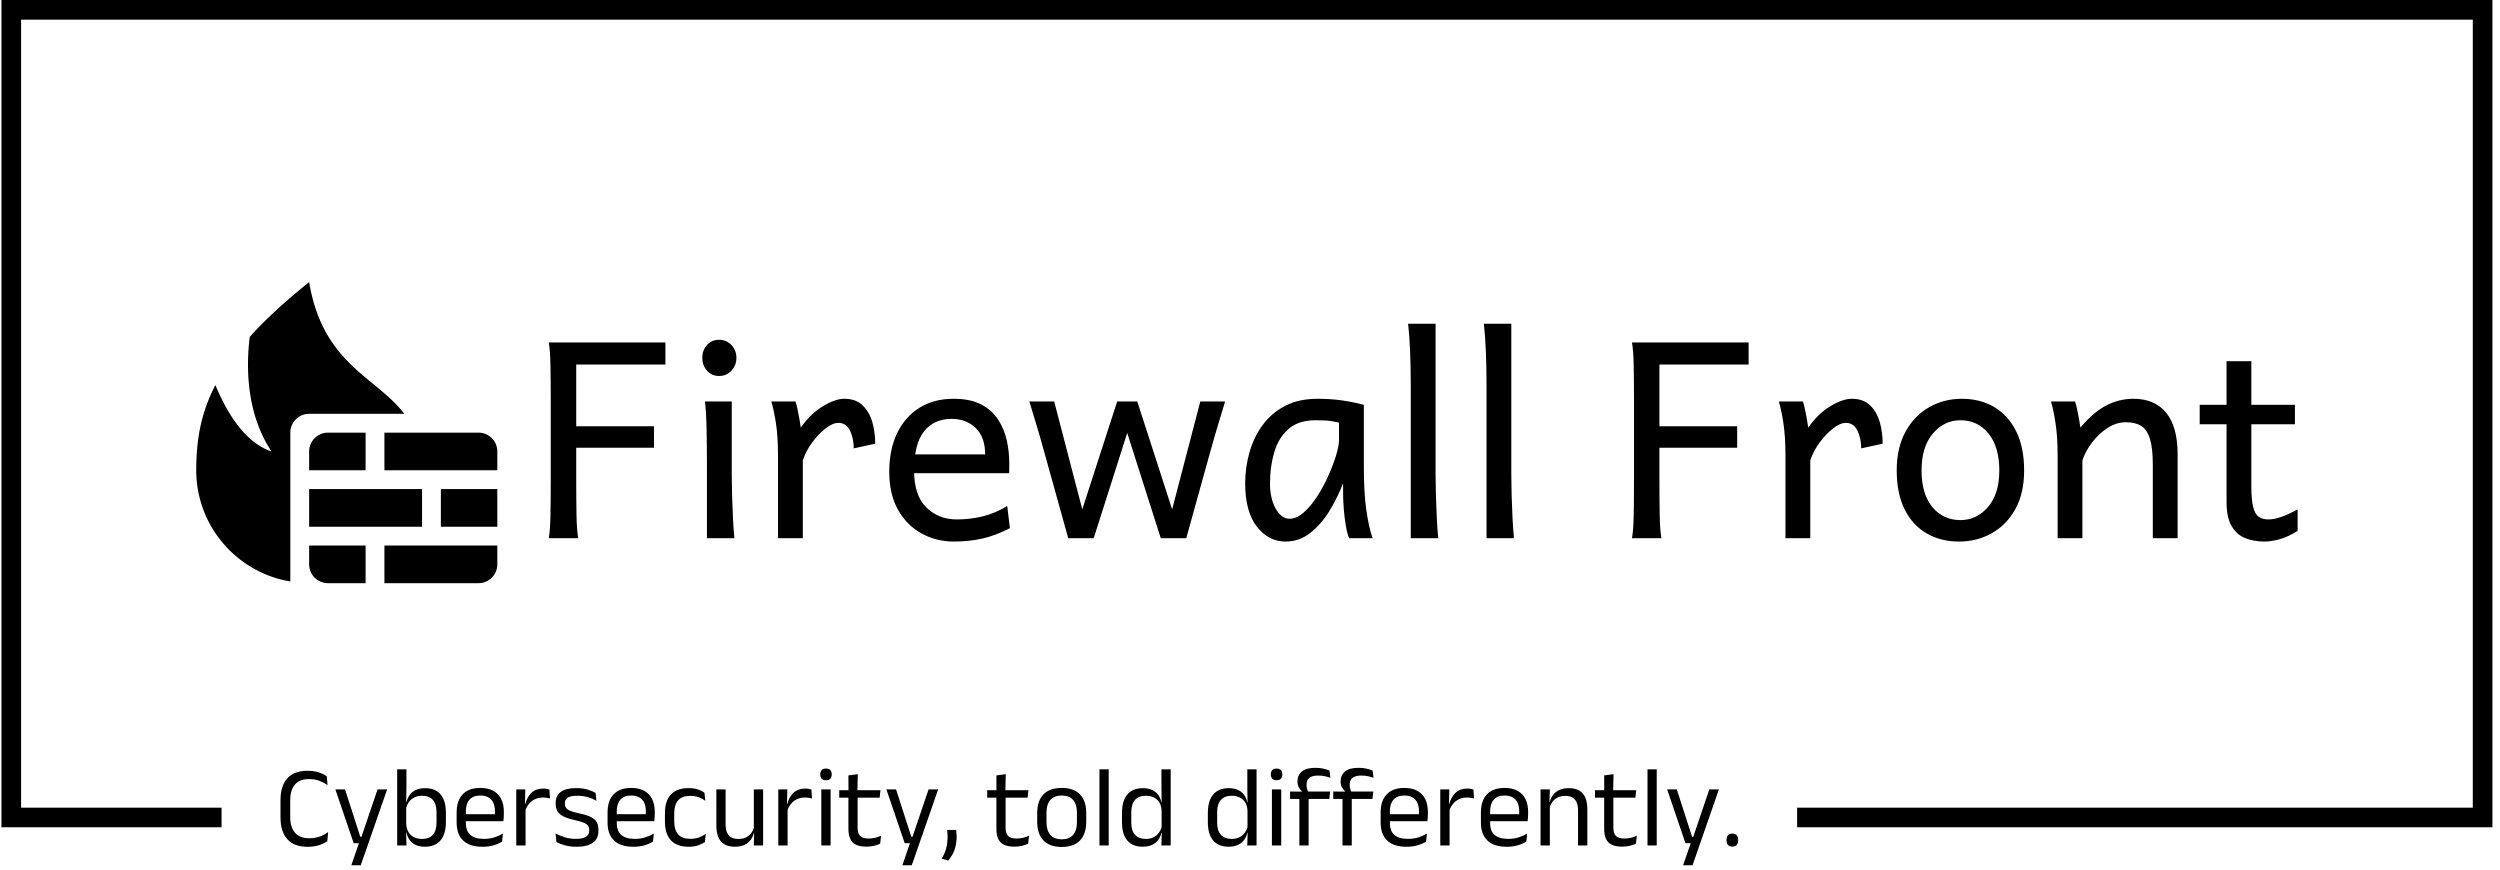 <svg xmlns="http://www.w3.org/2000/svg" xmlns:xlink="http://www.w3.org/1999/xlink" xmlns:svgjs="http://svgjs.dev/svgjs" width="2000" height="696" viewBox="0 0 2000 696"><g transform="matrix(1,0,0,1,-2.447,-1.897)"><svg xmlns="http://www.w3.org/2000/svg" xmlns:xlink="http://www.w3.org/1999/xlink" viewBox="0 0 376 131" data-background-color="#ffffff" preserveAspectRatio="xMidYMid meet" height="696" width="2000"><g id="tight-bounds" transform="matrix(1,0,0,1,0.46,0.357)"><svg viewBox="0 0 375.08 130.286" height="130.286" width="375.08"><g><svg></svg></g><g><svg viewBox="0 0 375.08 130.286" height="130.286" width="375.08"><g transform="matrix(1,0,0,1,-10.22,-61.316)"><path d="M10.22 185.884v-124.568h375.08v124.568l-104.695 0 0-2.958h101.737v-118.652h-369.163v118.652h30.185l0 2.958z" fill="#000000" fill-rule="nonzero" stroke="none" stroke-width="1" stroke-linecap="butt" stroke-linejoin="miter" stroke-miterlimit="10" stroke-dasharray="" stroke-dashoffset="0" font-family="none" font-weight="none" font-size="none" text-anchor="none" style="mix-blend-mode: normal" data-fill-palette-color="tertiary"></path><g><path transform="translate(51.339,188.626) scale(0.346,0.346)" d="M14.45 0.58v0c-3.947 0-6.91-1.11-8.89-3.33-1.973-2.22-2.96-5.37-2.96-9.45v0-7.58c0-4.08 0.983-7.223 2.95-9.43 1.967-2.207 4.917-3.31 8.85-3.31v0c1.267 0 2.42 0.113 3.46 0.34 1.047 0.233 1.977 0.533 2.79 0.9 0.82 0.367 1.513 0.75 2.08 1.15v0l0.35 3.85c-0.987-0.7-2.143-1.31-3.47-1.83-1.32-0.527-2.873-0.79-4.66-0.79v0c-2.68 0-4.703 0.797-6.07 2.39-1.367 1.587-2.05 3.847-2.05 6.78v0 7.38c0 2.913 0.69 5.177 2.07 6.79 1.387 1.607 3.453 2.41 6.2 2.41v0c1.767 0 3.33-0.26 4.69-0.78 1.36-0.513 2.54-1.147 3.54-1.9v0l-0.35 3.95c-0.567 0.4-1.267 0.793-2.1 1.18-0.833 0.38-1.79 0.69-2.87 0.93-1.073 0.233-2.26 0.35-3.56 0.35zM37.33-3.78h2.32l-2.13 0.93 7.31-21.55h4.17l-11.48 33h-4.1l3.85-11.15 1.78 1.55h-4.6l-7.97-23.4h4.2zM65.4 0.53v0c-1.5 0-2.803-0.253-3.91-0.76-1.107-0.5-2.003-1.217-2.69-2.15-0.68-0.933-1.137-2.017-1.37-3.25v0h-1.35l1.22-3.8c0.087 1.467 0.433 2.69 1.04 3.67 0.607 0.973 1.42 1.7 2.44 2.18 1.013 0.487 2.163 0.73 3.45 0.73v0c2.033 0 3.587-0.6 4.66-1.8 1.073-1.2 1.61-2.983 1.61-5.35v0-4.58c0-2.313-0.54-4.07-1.62-5.27-1.087-1.2-2.663-1.8-4.73-1.8v0c-1.233 0-2.323 0.24-3.27 0.72-0.953 0.487-1.743 1.147-2.37 1.98-0.62 0.833-1.047 1.783-1.28 2.85v0l-0.93-2.83h1.15c0.253-1.113 0.7-2.123 1.34-3.03 0.64-0.913 1.52-1.64 2.64-2.18 1.113-0.54 2.497-0.81 4.15-0.81v0c2.933 0 5.167 0.913 6.7 2.74 1.533 1.82 2.3 4.463 2.3 7.93v0 4.05c0 3.5-0.78 6.167-2.34 8-1.56 1.84-3.84 2.76-6.84 2.76zM57.43 0h-4.05v-33.13h4.02v7.95l-0.12 7 0.02 0.78v10.2l-0.05 1.3zM90.48 0.55v0c-3.72 0-6.52-0.91-8.4-2.73-1.887-1.813-2.83-4.413-2.83-7.8v0-4.35c0-3.433 0.877-6.077 2.63-7.93 1.747-1.86 4.303-2.79 7.67-2.79v0c2.267 0 4.16 0.42 5.68 1.26 1.513 0.84 2.653 2.037 3.42 3.59 0.767 1.547 1.15 3.397 1.15 5.55v0 0.9c0 0.533-0.02 1.067-0.06 1.6-0.04 0.533-0.093 1.057-0.16 1.57v0h-3.73c0.033-0.8 0.053-1.557 0.06-2.27 0.013-0.72 0.02-1.38 0.02-1.98v0c0-1.48-0.24-2.733-0.72-3.76-0.473-1.027-1.18-1.81-2.12-2.35-0.94-0.54-2.12-0.81-3.54-0.81v0c-2.1 0-3.673 0.607-4.72 1.82-1.053 1.22-1.58 2.963-1.58 5.23v0 2.32l0.03 0.5v2.33c0 1.013 0.15 1.93 0.45 2.75 0.3 0.813 0.77 1.517 1.41 2.11 0.64 0.593 1.457 1.043 2.45 1.35 0.993 0.307 2.173 0.46 3.54 0.46v0c1.58 0 3.053-0.207 4.42-0.62 1.367-0.42 2.65-0.987 3.85-1.7v0l-0.37 3.5c-1.087 0.68-2.347 1.227-3.78 1.64-1.433 0.407-3.023 0.61-4.77 0.61zM98.73-10.58h-17.35v-3.05h17.35zM109.05-14.93v0l-0.92-3.12 1-0.05c0.533-2.067 1.45-3.697 2.75-4.89 1.3-1.193 3.023-1.79 5.17-1.79v0c0.533 0 1.013 0.043 1.44 0.13 0.427 0.08 0.807 0.18 1.14 0.3v0l0.25 3.92c-0.42-0.133-0.883-0.24-1.39-0.32-0.507-0.087-1.07-0.13-1.69-0.13v0c-1.833 0-3.43 0.51-4.79 1.53-1.353 1.02-2.34 2.493-2.96 4.42zM109.25 0h-4.05v-24.4h3.95l-0.2 7.2 0.3 0.3zM131.48 0.55v0c-1.967 0-3.683-0.213-5.15-0.64-1.467-0.427-2.683-0.89-3.65-1.39v0l-0.38-3.75c1.22 0.633 2.557 1.183 4.01 1.65 1.46 0.467 3.117 0.7 4.97 0.7v0c1.88 0 3.297-0.3 4.25-0.9 0.947-0.593 1.42-1.483 1.42-2.67v0-0.28c0-0.767-0.18-1.4-0.54-1.9-0.353-0.5-0.997-0.94-1.93-1.32-0.933-0.387-2.26-0.77-3.98-1.15v0c-2.047-0.453-3.663-0.983-4.85-1.59-1.18-0.607-2.027-1.36-2.54-2.26-0.507-0.9-0.76-2-0.76-3.3v0-0.23c0-2.133 0.743-3.75 2.23-4.85 1.48-1.1 3.713-1.65 6.7-1.65v0c1.913 0 3.573 0.217 4.98 0.65 1.413 0.433 2.57 0.917 3.47 1.45v0l0.37 3.43c-1.08-0.633-2.32-1.16-3.72-1.58-1.4-0.413-2.977-0.62-4.73-0.62v0c-1.267 0-2.29 0.13-3.07 0.39-0.787 0.253-1.353 0.62-1.7 1.1-0.353 0.473-0.53 1.043-0.53 1.71v0 0.2c0 0.733 0.177 1.353 0.53 1.86 0.347 0.507 0.973 0.95 1.88 1.33 0.913 0.373 2.177 0.733 3.79 1.08v0c2.087 0.42 3.74 0.92 4.96 1.5 1.227 0.587 2.107 1.327 2.64 2.22 0.533 0.887 0.8 2.03 0.8 3.43v0 0.43c0 2.3-0.8 4.033-2.4 5.2-1.6 1.167-3.957 1.75-7.07 1.75zM156.15 0.55v0c-3.713 0-6.513-0.91-8.4-2.73-1.88-1.813-2.82-4.413-2.82-7.8v0-4.35c0-3.433 0.873-6.077 2.62-7.93 1.753-1.86 4.313-2.79 7.68-2.79v0c2.267 0 4.157 0.42 5.67 1.26 1.52 0.84 2.663 2.037 3.43 3.59 0.767 1.547 1.15 3.397 1.15 5.55v0 0.9c0 0.533-0.023 1.067-0.07 1.6-0.04 0.533-0.093 1.057-0.16 1.57v0h-3.72c0.033-0.8 0.053-1.557 0.06-2.27 0.007-0.72 0.01-1.38 0.01-1.98v0c0-1.48-0.237-2.733-0.71-3.76-0.473-1.027-1.183-1.81-2.13-2.35-0.94-0.54-2.117-0.81-3.53-0.81v0c-2.1 0-3.677 0.607-4.73 1.82-1.047 1.22-1.57 2.963-1.57 5.23v0 2.32l0.02 0.5v2.33c0 1.013 0.15 1.93 0.45 2.75 0.3 0.813 0.77 1.517 1.41 2.11 0.647 0.593 1.463 1.043 2.45 1.35 0.993 0.307 2.173 0.46 3.54 0.46v0c1.587 0 3.063-0.207 4.43-0.62 1.367-0.42 2.65-0.987 3.85-1.7v0l-0.38 3.5c-1.08 0.68-2.337 1.227-3.77 1.64-1.433 0.407-3.027 0.61-4.78 0.61zM164.4-10.58h-17.35v-3.05h17.35zM180.28 0.55v0c-3.5 0-6.107-0.947-7.82-2.84-1.707-1.893-2.56-4.573-2.56-8.04v0-3.8c0-3.48 0.86-6.157 2.58-8.03 1.713-1.88 4.313-2.82 7.8-2.82v0c1.033 0 1.973 0.097 2.82 0.29 0.853 0.193 1.617 0.443 2.29 0.75 0.673 0.307 1.243 0.627 1.71 0.96v0l0.35 3.53c-0.78-0.6-1.71-1.11-2.79-1.53-1.073-0.413-2.333-0.62-3.78-0.62v0c-2.333 0-4.073 0.647-5.22 1.94-1.14 1.287-1.71 3.163-1.71 5.63v0 3.6c0 2.42 0.57 4.28 1.71 5.58 1.147 1.3 2.887 1.95 5.22 1.95v0c1.5 0 2.793-0.21 3.88-0.63 1.093-0.413 2.067-0.92 2.92-1.52v0l-0.38 3.57c-0.733 0.5-1.69 0.963-2.87 1.39-1.187 0.427-2.57 0.64-4.15 0.64zM192.28-24.4h4.02v15.18c0 1.28 0.18 2.4 0.54 3.36 0.36 0.96 0.947 1.7 1.76 2.22 0.82 0.527 1.92 0.79 3.3 0.79v0c1.3 0 2.417-0.237 3.35-0.71 0.933-0.48 1.697-1.137 2.29-1.97 0.593-0.833 0.997-1.773 1.21-2.82v0l0.73 2.87h-0.88c-0.247 1.1-0.703 2.107-1.37 3.02-0.667 0.907-1.563 1.63-2.69 2.17-1.127 0.547-2.513 0.82-4.16 0.82v0c-1.92 0-3.477-0.363-4.67-1.09-1.187-0.727-2.057-1.787-2.61-3.18-0.547-1.393-0.82-3.073-0.82-5.04v0zM208.58-24.4h4.05v24.4h-4.05l0.17-5.85-0.17-0.25zM223.08-14.93v0l-0.93-3.12 1-0.05c0.533-2.067 1.45-3.697 2.75-4.89 1.3-1.193 3.027-1.79 5.18-1.79v0c0.533 0 1.01 0.043 1.43 0.13 0.427 0.08 0.807 0.18 1.14 0.3v0l0.25 3.92c-0.413-0.133-0.877-0.24-1.39-0.32-0.507-0.087-1.067-0.13-1.68-0.13v0c-1.833 0-3.43 0.51-4.79 1.53-1.36 1.02-2.347 2.493-2.96 4.42zM223.28 0h-4.05v-24.4h3.95l-0.2 7.2 0.3 0.3zM242 0h-4.05v-24.4h4.05zM239.98-28.4v0c-0.833 0-1.457-0.22-1.87-0.66-0.407-0.447-0.61-1.053-0.61-1.82v0-0.12c0-0.787 0.203-1.397 0.61-1.83 0.413-0.433 1.037-0.65 1.87-0.65v0c0.833 0 1.457 0.217 1.87 0.65 0.42 0.433 0.63 1.043 0.63 1.83v0 0.12c0 0.787-0.21 1.397-0.63 1.83-0.413 0.433-1.037 0.65-1.87 0.65zM257.58 0.5v0c-1.887 0-3.403-0.283-4.55-0.85-1.153-0.567-1.987-1.427-2.5-2.58-0.52-1.147-0.78-2.58-0.78-4.3v0-15.4h4v14.93c0 1.6 0.367 2.78 1.1 3.54 0.733 0.753 1.967 1.13 3.7 1.13v0c0.987 0 1.933-0.107 2.84-0.32 0.907-0.22 1.76-0.53 2.56-0.93v0l-0.37 3.48c-0.787 0.4-1.703 0.717-2.75 0.95-1.053 0.233-2.137 0.35-3.25 0.35zM263.33-20.8h-17.58v-3.25h17.95zM253.65-23.65h-3.87l-0.03-6.85 4.08-0.53zM277.13-3.78h2.32l-2.13 0.93 7.31-21.55h4.17l-11.48 33h-4.09l3.84-11.15 1.78 1.55h-4.6l-7.97-23.4h4.2zM292.7-6.78h3.9c0.053 0.32 0.107 0.733 0.16 1.24 0.06 0.507 0.09 1.053 0.09 1.64v0c0 2-0.28 3.85-0.84 5.55-0.553 1.7-1.507 3.343-2.86 4.93v0l-2.8-0.9c0.867-1.387 1.507-2.837 1.92-4.35 0.42-1.52 0.63-3.207 0.63-5.06v0c0-0.547-0.017-1.067-0.05-1.56-0.033-0.493-0.083-0.99-0.15-1.49zM321.97 0.5v0c-1.88 0-3.397-0.283-4.55-0.85-1.147-0.567-1.98-1.427-2.5-2.58-0.513-1.147-0.77-2.58-0.77-4.3v0-15.4h4v14.93c0 1.6 0.367 2.78 1.1 3.54 0.733 0.753 1.967 1.13 3.7 1.13v0c0.98 0 1.927-0.107 2.84-0.32 0.907-0.22 1.76-0.53 2.56-0.93v0l-0.38 3.48c-0.78 0.4-1.697 0.717-2.75 0.95-1.047 0.233-2.13 0.35-3.25 0.35zM327.72-20.8h-17.57v-3.25h17.95zM318.05-23.65h-3.88l-0.02-6.85 4.07-0.53zM342.57 0.63v0c-3.5 0-6.153-0.947-7.96-2.84-1.807-1.893-2.71-4.617-2.71-8.17v0-3.72c0-3.533 0.907-6.243 2.72-8.13 1.82-1.88 4.47-2.82 7.95-2.82v0c3.5 0 6.157 0.94 7.97 2.82 1.807 1.887 2.71 4.597 2.71 8.13v0 3.72c0 3.553-0.903 6.277-2.71 8.17-1.813 1.893-4.47 2.84-7.97 2.84zM342.57-2.68v0c2.167 0 3.813-0.64 4.94-1.92 1.127-1.287 1.69-3.137 1.69-5.55v0-4.18c0-2.4-0.563-4.237-1.69-5.51-1.127-1.273-2.773-1.91-4.94-1.91v0c-2.147 0-3.787 0.637-4.92 1.91-1.133 1.273-1.7 3.11-1.7 5.51v0 4.18c0 2.413 0.567 4.263 1.7 5.55 1.133 1.28 2.773 1.92 4.92 1.92zM363.02 0h-4.02v-33.13h4.02zM377.8 0.53v0c-2.933 0-5.167-0.91-6.7-2.73-1.533-1.82-2.3-4.47-2.3-7.95v0-4.03c0-3.5 0.773-6.17 2.32-8.01 1.553-1.84 3.837-2.76 6.85-2.76v0c1.5 0 2.8 0.253 3.9 0.76 1.1 0.507 1.993 1.22 2.68 2.14 0.68 0.913 1.137 1.997 1.37 3.25v0h1.33l-1.2 3.72c-0.053-1.433-0.373-2.637-0.96-3.61-0.593-0.973-1.393-1.71-2.4-2.21-1.013-0.5-2.17-0.75-3.47-0.75v0c-2.067 0-3.643 0.6-4.73 1.8-1.093 1.2-1.64 2.967-1.64 5.3v0 4.65c0 2.3 0.547 4.05 1.64 5.25 1.087 1.2 2.663 1.8 4.73 1.8v0c1.233 0 2.327-0.237 3.28-0.71 0.947-0.48 1.733-1.14 2.36-1.98 0.627-0.84 1.057-1.793 1.29-2.86v0l1 2.9h-1.2c-0.233 1.1-0.68 2.107-1.34 3.02-0.66 0.92-1.543 1.65-2.65 2.19-1.107 0.547-2.493 0.82-4.16 0.82zM390 0h-4.05l0.17-5.9-0.07-1.3v-10.2l0.02-0.85-0.1-6.93v-7.95h4.03zM415.17 0.53v0c-2.933 0-5.167-0.91-6.7-2.73-1.533-1.82-2.3-4.47-2.3-7.95v0-4.03c0-3.5 0.777-6.17 2.33-8.01 1.547-1.84 3.83-2.76 6.85-2.76v0c1.5 0 2.8 0.253 3.9 0.76 1.1 0.507 1.99 1.22 2.67 2.14 0.687 0.913 1.147 1.997 1.38 3.25v0h1.32l-1.2 3.72c-0.047-1.433-0.367-2.637-0.96-3.61-0.593-0.973-1.393-1.71-2.4-2.21-1.007-0.5-2.16-0.75-3.46-0.75v0c-2.067 0-3.647 0.6-4.74 1.8-1.093 1.2-1.64 2.967-1.64 5.3v0 4.65c0 2.3 0.547 4.05 1.64 5.25 1.093 1.2 2.673 1.8 4.74 1.8v0c1.233 0 2.323-0.237 3.27-0.71 0.953-0.48 1.743-1.14 2.37-1.98 0.62-0.84 1.047-1.793 1.28-2.86v0l1 2.9h-1.2c-0.233 1.1-0.677 2.107-1.33 3.02-0.66 0.92-1.543 1.65-2.65 2.19-1.113 0.547-2.503 0.82-4.17 0.82zM427.37 0h-4.05l0.18-5.9-0.08-1.3v-10.2l0.03-0.85-0.1-6.93v-7.95h4.02zM438.1 0h-4.05v-24.4h4.05zM436.07-28.4v0c-0.833 0-1.453-0.22-1.86-0.66-0.407-0.447-0.61-1.053-0.61-1.82v0-0.12c0-0.787 0.203-1.397 0.61-1.83 0.407-0.433 1.027-0.65 1.86-0.65v0c0.833 0 1.46 0.217 1.88 0.65 0.413 0.433 0.62 1.043 0.62 1.83v0 0.12c0 0.787-0.207 1.397-0.62 1.83-0.42 0.433-1.047 0.65-1.88 0.65zM453-33.8v0c1.247 0 2.367 0.113 3.36 0.34 0.993 0.22 1.907 0.497 2.74 0.83v0l0.4 3.18c-0.82-0.3-1.64-0.537-2.46-0.71-0.827-0.18-1.757-0.27-2.79-0.27v0c-1.253 0-2.257 0.163-3.01 0.49-0.76 0.327-1.303 0.787-1.63 1.38-0.327 0.587-0.49 1.297-0.49 2.13v0 0.13c0 0.58 0.077 1.133 0.23 1.66 0.147 0.527 0.313 1.007 0.5 1.44v0l-2.73 0.1v-0.5c-0.513-0.4-0.967-0.96-1.36-1.68-0.393-0.713-0.59-1.547-0.59-2.5v0-0.12c0-1.787 0.633-3.217 1.9-4.29 1.267-1.073 3.243-1.61 5.93-1.61zM450.02 0h-4.02v-22.23h4.02zM459.02-20.25h-17.05v-3.23l5.58 0.03 1.65-0.03h10.2zM471.77-33.8v0c1.253 0 2.377 0.113 3.37 0.34 0.987 0.22 1.897 0.497 2.73 0.83v0l0.4 3.18c-0.813-0.3-1.633-0.537-2.46-0.71-0.827-0.18-1.757-0.27-2.79-0.27v0c-1.247 0-2.25 0.163-3.01 0.49-0.76 0.327-1.3 0.787-1.62 1.38-0.327 0.587-0.49 1.297-0.49 2.13v0 0.13c0 0.58 0.073 1.133 0.22 1.66 0.153 0.527 0.32 1.007 0.5 1.44v0l-2.72 0.1v-0.5c-0.52-0.4-0.973-0.96-1.36-1.68-0.393-0.713-0.59-1.547-0.59-2.5v0-0.12c0-1.787 0.633-3.217 1.9-4.29 1.267-1.073 3.24-1.61 5.92-1.61zM468.8 0h-4.03v-22.23h4.03zM477.8-20.25h-17.05v-3.23l5.57 0.03 1.65-0.03h10.2zM492.6 0.55v0c-3.72 0-6.52-0.91-8.4-2.73-1.887-1.813-2.83-4.413-2.83-7.8v0-4.35c0-3.433 0.877-6.077 2.63-7.93 1.747-1.86 4.303-2.79 7.67-2.79v0c2.267 0 4.16 0.42 5.68 1.26 1.513 0.84 2.653 2.037 3.42 3.59 0.767 1.547 1.15 3.397 1.15 5.55v0 0.9c0 0.533-0.02 1.067-0.06 1.6-0.04 0.533-0.093 1.057-0.16 1.57v0h-3.73c0.033-0.8 0.057-1.557 0.07-2.27 0.007-0.72 0.01-1.38 0.01-1.98v0c0-1.48-0.237-2.733-0.71-3.76-0.48-1.027-1.19-1.81-2.13-2.35-0.94-0.54-2.12-0.81-3.54-0.81v0c-2.1 0-3.673 0.607-4.72 1.82-1.053 1.22-1.58 2.963-1.58 5.23v0 2.32l0.03 0.5v2.33c0 1.013 0.15 1.93 0.45 2.75 0.3 0.813 0.77 1.517 1.41 2.11 0.64 0.593 1.457 1.043 2.45 1.35 0.993 0.307 2.173 0.46 3.54 0.46v0c1.58 0 3.053-0.207 4.42-0.62 1.367-0.42 2.65-0.987 3.85-1.7v0l-0.37 3.5c-1.087 0.68-2.347 1.227-3.78 1.64-1.433 0.407-3.023 0.61-4.77 0.61zM500.85-10.58h-17.35v-3.05h17.35zM511.17-14.93v0l-0.92-3.12 1-0.05c0.533-2.067 1.45-3.697 2.75-4.89 1.3-1.193 3.023-1.79 5.17-1.79v0c0.533 0 1.013 0.043 1.44 0.13 0.427 0.08 0.807 0.18 1.14 0.3v0l0.25 3.92c-0.42-0.133-0.883-0.24-1.39-0.32-0.507-0.087-1.07-0.13-1.69-0.13v0c-1.833 0-3.427 0.51-4.78 1.53-1.36 1.02-2.35 2.493-2.97 4.42zM511.37 0h-4.05v-24.4h3.95l-0.2 7.2 0.3 0.3zM536.22 0.55v0c-3.713 0-6.513-0.91-8.4-2.73-1.88-1.813-2.82-4.413-2.82-7.8v0-4.35c0-3.433 0.877-6.077 2.63-7.93 1.747-1.86 4.303-2.79 7.67-2.79v0c2.267 0 4.157 0.42 5.67 1.26 1.52 0.84 2.663 2.037 3.43 3.59 0.767 1.547 1.15 3.397 1.15 5.55v0 0.9c0 0.533-0.02 1.067-0.06 1.6-0.047 0.533-0.103 1.057-0.17 1.57v0h-3.72c0.033-0.8 0.053-1.557 0.06-2.27 0.007-0.72 0.01-1.38 0.01-1.98v0c0-1.48-0.237-2.733-0.71-3.76-0.473-1.027-1.18-1.81-2.12-2.35-0.947-0.54-2.127-0.81-3.54-0.81v0c-2.1 0-3.677 0.607-4.73 1.82-1.047 1.22-1.57 2.963-1.57 5.23v0 2.32l0.02 0.5v2.33c0 1.013 0.15 1.93 0.45 2.75 0.3 0.813 0.773 1.517 1.42 2.11 0.64 0.593 1.457 1.043 2.45 1.35 0.987 0.307 2.167 0.46 3.54 0.46v0c1.58 0 3.053-0.207 4.42-0.62 1.367-0.42 2.65-0.987 3.85-1.7v0l-0.38 3.5c-1.08 0.68-2.337 1.227-3.77 1.64-1.433 0.407-3.027 0.61-4.78 0.61zM544.47-10.58h-17.34v-3.05h17.34zM571.32 0h-4.05v-15.18c0-1.313-0.177-2.443-0.53-3.39-0.36-0.953-0.943-1.693-1.75-2.22-0.813-0.527-1.92-0.79-3.32-0.79v0c-1.28 0-2.39 0.243-3.33 0.73-0.947 0.48-1.71 1.133-2.29 1.96-0.587 0.827-0.997 1.767-1.23 2.82v0l-0.72-2.88h0.88c0.267-1.1 0.733-2.103 1.4-3.01 0.667-0.913 1.56-1.64 2.68-2.18 1.127-0.54 2.507-0.81 4.14-0.81v0c1.933 0 3.497 0.367 4.69 1.1 1.187 0.733 2.057 1.787 2.61 3.16 0.547 1.373 0.82 3.06 0.82 5.06v0zM555 0h-4.05v-24.4h4.05l-0.18 5.85 0.18 0.23zM586.47 0.5v0c-1.88 0-3.397-0.283-4.55-0.85-1.147-0.567-1.98-1.427-2.5-2.58-0.513-1.147-0.77-2.58-0.77-4.3v0-15.4h4v14.93c0 1.6 0.367 2.78 1.1 3.54 0.733 0.753 1.967 1.13 3.7 1.13v0c0.98 0 1.927-0.107 2.84-0.32 0.907-0.22 1.76-0.53 2.56-0.93v0l-0.38 3.48c-0.78 0.4-1.697 0.717-2.75 0.95-1.047 0.233-2.13 0.35-3.25 0.35zM592.22-20.8h-17.57v-3.25h17.95zM582.55-23.65h-3.88l-0.02-6.85 4.07-0.53zM601.52 0h-4.02v-33.13h4.02zM616.9-3.78h2.32l-2.12 0.93 7.3-21.55h4.17l-11.47 33h-4.1l3.85-11.15 1.77 1.55h-4.6l-7.97-23.4h4.2zM634.42 0.48v0c-0.86 0-1.497-0.24-1.91-0.72-0.407-0.473-0.61-1.143-0.61-2.01v0-0.25c0-0.853 0.203-1.513 0.61-1.98 0.413-0.467 1.05-0.7 1.91-0.7v0c0.853 0 1.487 0.233 1.9 0.7 0.42 0.467 0.63 1.127 0.63 1.98v0 0.25c0 0.867-0.21 1.537-0.63 2.01-0.413 0.48-1.047 0.72-1.9 0.72z" fill="#000000" fill-rule="nonzero" stroke="none" stroke-width="1" stroke-linecap="butt" stroke-linejoin="miter" stroke-miterlimit="10" stroke-dasharray="" stroke-dashoffset="0" font-family="none" font-weight="none" font-size="none" text-anchor="none" style="mix-blend-mode: normal" data-fill-palette-color="secondary" id="text-1"></path></g></g><g transform="matrix(1,0,0,1,29.332,42.476)"><svg viewBox="0 0 316.416 45.335" height="45.335" width="316.416"><g><svg viewBox="0 0 316.416 45.335" height="45.335" width="316.416"><g><svg viewBox="0 0 380.193 54.472" height="45.335" width="316.416"><g transform="matrix(1,0,0,1,63.777,7.528)"><svg viewBox="0 0 316.416 39.416" height="39.416" width="316.416"><g id="textblocktransform"><svg viewBox="0 0 316.416 39.416" height="39.416" width="316.416" id="textblock"><g><svg viewBox="0 0 316.416 39.416" height="39.416" width="316.416"><g transform="matrix(1,0,0,1,0,0)"><svg width="316.416" viewBox="3.91 -39.06 318.45 39.67" height="39.416" data-palette-color="#000000"><path d="M8.91-31.62L8.91-20.39 23.07-20.39 23.07-16.48 8.91-16.48 8.91-10.62Q8.91-7.01 8.96-4.22 9.01-1.44 9.28 0L9.28 0 3.91 0Q4.17-1.46 4.22-4.24 4.27-7.01 4.27-10.62L4.27-10.62 4.27-24.9Q4.27-28.52 4.22-31.35 4.17-34.18 3.91-35.64L3.91-35.64 25.15-35.64 25.15-31.62 8.91-31.62ZM32.35-24.9L32.35-24.9 37.23-24.9Q37.23-21.58 37.23-18.26 37.23-14.94 37.23-11.6L37.23-11.6Q37.23-10.03 37.29-7.8 37.35-5.57 37.46-3.44 37.57-1.32 37.72 0L37.72 0 32.71 0Q32.71-1.76 32.71-4.13 32.71-6.49 32.71-8.85 32.71-11.21 32.71-12.94L32.71-12.94Q32.71-16.5 32.65-19.74 32.59-22.97 32.35-24.9ZM31.86-32.84L31.86-32.84Q31.86-34.2 32.71-35.17 33.57-36.13 34.91-36.13L34.91-36.13Q36.28-36.13 37.18-35.17 38.08-34.2 38.08-32.84L38.08-32.84Q38.08-31.49 37.18-30.52 36.28-29.54 34.91-29.54L34.91-29.54Q33.57-29.54 32.71-30.52 31.86-31.49 31.86-32.84ZM50.17-14.16L50.17 0 45.65 0 45.65-15.01Q45.65-18.6 45.25-21.12 44.84-23.63 44.43-24.9L44.43-24.9 48.82-24.9Q49.02-24.39 49.2-23.49 49.38-22.58 49.56-21.66 49.73-20.73 49.8-20.14L49.8-20.14Q51.58-22.68 53.83-24.04 56.07-25.39 57.73-25.39L57.73-25.39Q59.79-25.39 61.02-24.23 62.25-23.07 62.8-21.22 63.35-19.36 63.35-17.21L63.35-17.21 59.44-16.36Q59.44-18.19 58.76-19.59 58.08-21 56.64-21L56.64-21Q55.61-21 54.3-19.98 53-18.97 51.85-17.4 50.7-15.82 50.17-14.16L50.17-14.16ZM87.74-11.84L87.74-11.84 69.57-11.84 69.57-15.26 83.37-15.26Q83.37-18.41 81.65-20.07 79.92-21.73 77.26-21.73L77.26-21.73Q74.06-21.73 72.25-19.46 70.43-17.19 70.43-12.33L70.43-12.33Q70.43-7.81 72.64-5.62 74.85-3.42 78.24-3.42L78.24-3.42Q80.61-3.42 82.89-3.97 85.17-4.52 87.39-5.86L87.39-5.86 87.88-1.83Q85.3-0.49 82.88 0.06 80.46 0.61 77.63 0.61L77.63 0.61Q74.53 0.61 71.86-0.83 69.18-2.27 67.55-5.1 65.91-7.93 65.91-12.08L65.91-12.08Q65.91-16.14 67.34-19.12 68.77-22.09 71.39-23.74 74.02-25.39 77.63-25.39L77.63-25.39Q80.66-25.39 82.62-24.37 84.59-23.34 85.71-21.63 86.83-19.92 87.3-17.86 87.76-15.8 87.76-13.75L87.76-13.75Q87.76-13.43 87.76-12.81 87.76-12.18 87.74-11.84ZM101.06-5.25L107.41-24.9 111.07-24.9 117.42-5.25 122.55-24.9 127.07-24.9Q126.5-23.05 126.08-21.64 125.65-20.24 125.28-18.97 124.92-17.7 124.5-16.24L124.5-16.24 119.99 0 115.35 0 109.24-19.17 103.14 0 98.5 0 93.98-16.24Q93.45-18.19 92.86-20.14 92.28-22.09 91.42-24.9L91.42-24.9 95.94-24.9 101.06-5.25ZM153.92 0L153.92 0 149.65 0Q149.3-0.78 149.05-2.28 148.79-3.78 148.67-5.38 148.55-6.98 148.55-8.06L148.55-8.06 148.55-10.01Q147.59-7.5 146.11-5.04 144.62-2.59 142.61-0.99 140.61 0.61 138.05 0.61L138.05 0.61Q134.97 0.61 132.85-2.11 130.72-4.83 130.72-10.01L130.72-10.01Q130.72-12.92 131.51-15.66 132.29-18.41 133.9-20.61 135.51-22.8 138-24.1 140.49-25.39 143.91-25.39L143.91-25.39Q146.28-25.39 148.38-25.09 150.48-24.78 152.33-24.29L152.33-24.29 152.33-12.94Q152.33-8.33 152.77-5.19 153.21-2.05 153.92 0ZM147.81-17.94L147.81-17.94 147.81-21.04Q147.2-21.19 146.29-21.34 145.37-21.48 143.54-21.48L143.54-21.48Q140.37-21.48 138.55-19.84 136.73-18.19 135.99-15.58 135.24-12.96 135.24-10.01L135.24-10.01Q135.24-7.18 136.29-5.36 137.34-3.54 138.78-3.54L138.78-3.54Q140.08-3.54 141.37-4.68 142.66-5.81 143.82-7.6 144.98-9.4 145.87-11.39 146.76-13.38 147.29-15.14 147.81-16.89 147.81-17.94ZM160.39-39.06L165.39-39.06 165.39-11.6Q165.39-10.03 165.45-7.81 165.51-5.59 165.62-3.47 165.73-1.34 165.88 0L165.88 0 160.87 0 160.87-27.59Q160.87-34.74 160.39-39.06L160.39-39.06ZM174.18-39.06L179.18-39.06 179.18-11.6Q179.18-10.03 179.24-7.81 179.3-5.59 179.41-3.47 179.52-1.34 179.67 0L179.67 0 174.67 0 174.67-27.59Q174.67-34.74 174.18-39.06L174.18-39.06ZM206.15-31.62L206.15-20.39 220.31-20.39 220.31-16.48 206.15-16.48 206.15-10.62Q206.15-7.01 206.2-4.22 206.25-1.44 206.52 0L206.52 0 201.15 0Q201.42-1.46 201.47-4.24 201.52-7.01 201.52-10.62L201.52-10.62 201.52-24.9Q201.52-28.52 201.47-31.35 201.42-34.18 201.15-35.64L201.15-35.64 222.39-35.64 222.39-31.62 206.15-31.62ZM233.62-14.16L233.62 0 229.1 0 229.1-15.01Q229.1-18.6 228.7-21.12 228.3-23.63 227.88-24.9L227.88-24.9 232.27-24.9Q232.47-24.39 232.65-23.49 232.84-22.58 233.01-21.66 233.18-20.73 233.25-20.14L233.25-20.14Q235.03-22.68 237.28-24.04 239.53-25.39 241.19-25.39L241.19-25.39Q243.24-25.39 244.47-24.23 245.7-23.07 246.25-21.22 246.8-19.36 246.8-17.21L246.8-17.21 242.89-16.36Q242.89-18.19 242.21-19.59 241.53-21 240.09-21L240.09-21Q239.06-21 237.76-19.98 236.45-18.97 235.3-17.4 234.15-15.82 233.62-14.16L233.62-14.16ZM249.36-12.33L249.36-12.33Q249.36-16.53 250.99-19.45 252.61-22.36 255.31-23.88 258-25.39 261.2-25.39L261.2-25.39Q264.57-25.39 267.12-23.88 269.67-22.36 271.12-19.45 272.56-16.53 272.56-12.33L272.56-12.33Q272.56-8.13 270.93-5.25 269.31-2.37 266.62-0.88 263.94 0.61 260.71 0.61L260.71 0.61Q257.37 0.61 254.81-0.88 252.24-2.37 250.8-5.25 249.36-8.13 249.36-12.33ZM253.88-12.33L253.88-12.33Q253.88-8.06 255.84-5.68 257.81-3.3 260.96-3.3L260.96-3.3Q263.91-3.3 265.98-5.68 268.04-8.06 268.04-12.33L268.04-12.33Q268.04-16.63 266.07-19.06 264.11-21.48 260.96-21.48L260.96-21.48Q258-21.48 255.94-19.06 253.88-16.63 253.88-12.33ZM300.51 0L300.51 0 295.99 0Q295.99 0 295.99-1.05 295.99-2.1 295.99-3.76 295.99-5.42 295.99-7.28 295.99-9.13 295.99-10.78 295.99-12.43 295.99-13.43L295.99-13.43Q295.99-16.48 295.45-18.15 294.92-19.82 293.84-20.47 292.77-21.12 291.11-21.12L291.11-21.12Q289.35-21.12 287.74-20.07 286.13-19.02 284.92-17.42 283.71-15.82 283.17-14.16L283.17-14.16 283.17 0 278.66 0Q278.66 0 278.66-1.09 278.66-2.17 278.66-3.91 278.66-5.64 278.66-7.68 278.66-9.72 278.66-11.66 278.66-13.6 278.66-15.01L278.66-15.01Q278.66-18.6 278.25-21.12 277.85-23.63 277.44-24.9L277.44-24.9 281.83-24.9Q282.03-24.39 282.21-23.49 282.39-22.58 282.56-21.66 282.73-20.73 282.81-20.14L282.81-20.14Q285.13-22.92 287.49-24.16 289.86-25.39 292.45-25.39L292.45-25.39Q296.36-25.39 298.43-22.84 300.51-20.29 300.51-15.26L300.51-15.26Q300.51-14.04 300.51-12.15 300.51-10.25 300.51-8.15 300.51-6.05 300.51-4.2 300.51-2.34 300.51-1.17 300.51 0 300.51 0ZM322.36-5.25L322.36-5.25 322.36-1.34Q320.67-0.27 319.13 0.17 317.59 0.61 316.3 0.61L316.3 0.61Q314.4 0.61 312.83-0.01 311.27-0.63 310.34-2.21 309.42-3.78 309.42-6.59L309.42-6.59Q309.42-7.47 309.42-9.47 309.42-11.47 309.42-14.2 309.42-16.92 309.42-20.03 309.42-23.14 309.42-26.29 309.42-29.44 309.42-32.23L309.42-32.23 313.93-32.23Q313.93-29.1 313.93-25.55 313.93-22 313.93-18.68 313.93-15.36 313.93-12.9 313.93-10.45 313.93-9.52L313.93-9.52Q313.93-7.01 314.26-5.69 314.59-4.37 315.28-3.89 315.96-3.42 317.06-3.42L317.06-3.42Q319.06-3.42 322.36-5.25ZM321.87-24.29L321.87-20.75 304.53-20.75 304.53-24.29 321.87-24.29Z" opacity="1" transform="matrix(1,0,0,1,0,0)" fill="#000000" class="wordmark-text-0" data-fill-palette-color="primary" id="text-0"></path></svg></g></svg></g></svg></g></svg></g><g><svg viewBox="0 0 54.472 54.472" height="54.472" width="54.472"><g><svg xmlns="http://www.w3.org/2000/svg" xmlns:xlink="http://www.w3.org/1999/xlink" x="0" y="0" viewBox="0 0 32 32" xml:space="preserve" height="54.472" width="54.472" class="icon-icon-0" data-fill-palette-color="accent" id="icon-0"><path d="M14 16H18V20H12V18A2 2 0 0 1 14 16M30 16H20V20H32V18A2 2 0 0 0 30 16M26 26H32V22H26zM20 32H30A2 2 0 0 0 32 30V28H20zM12 30A2 2 0 0 0 14 32H18V28H12zM12 26H24V22H12zM22.113 14C19.129 10.074 13.453 8.734 12 0 9.379 2.098 7.316 4.012 5.688 5.82 5.344 8.527 5.168 13.758 8 18 5.211 17.07 3.293 13.984 2.035 10.941 0.469 13.957 0 16.836 0 20 0 25.945 4.328 30.867 10 31.82V16A2 2 0 0 1 12 14z" fill="#000000" data-fill-palette-color="accent"></path></svg></g></svg></g></svg></g></svg></g></svg></g></svg></g><defs></defs></svg><rect width="375.08" height="130.286" fill="none" stroke="none"></rect></g></svg></g></svg>